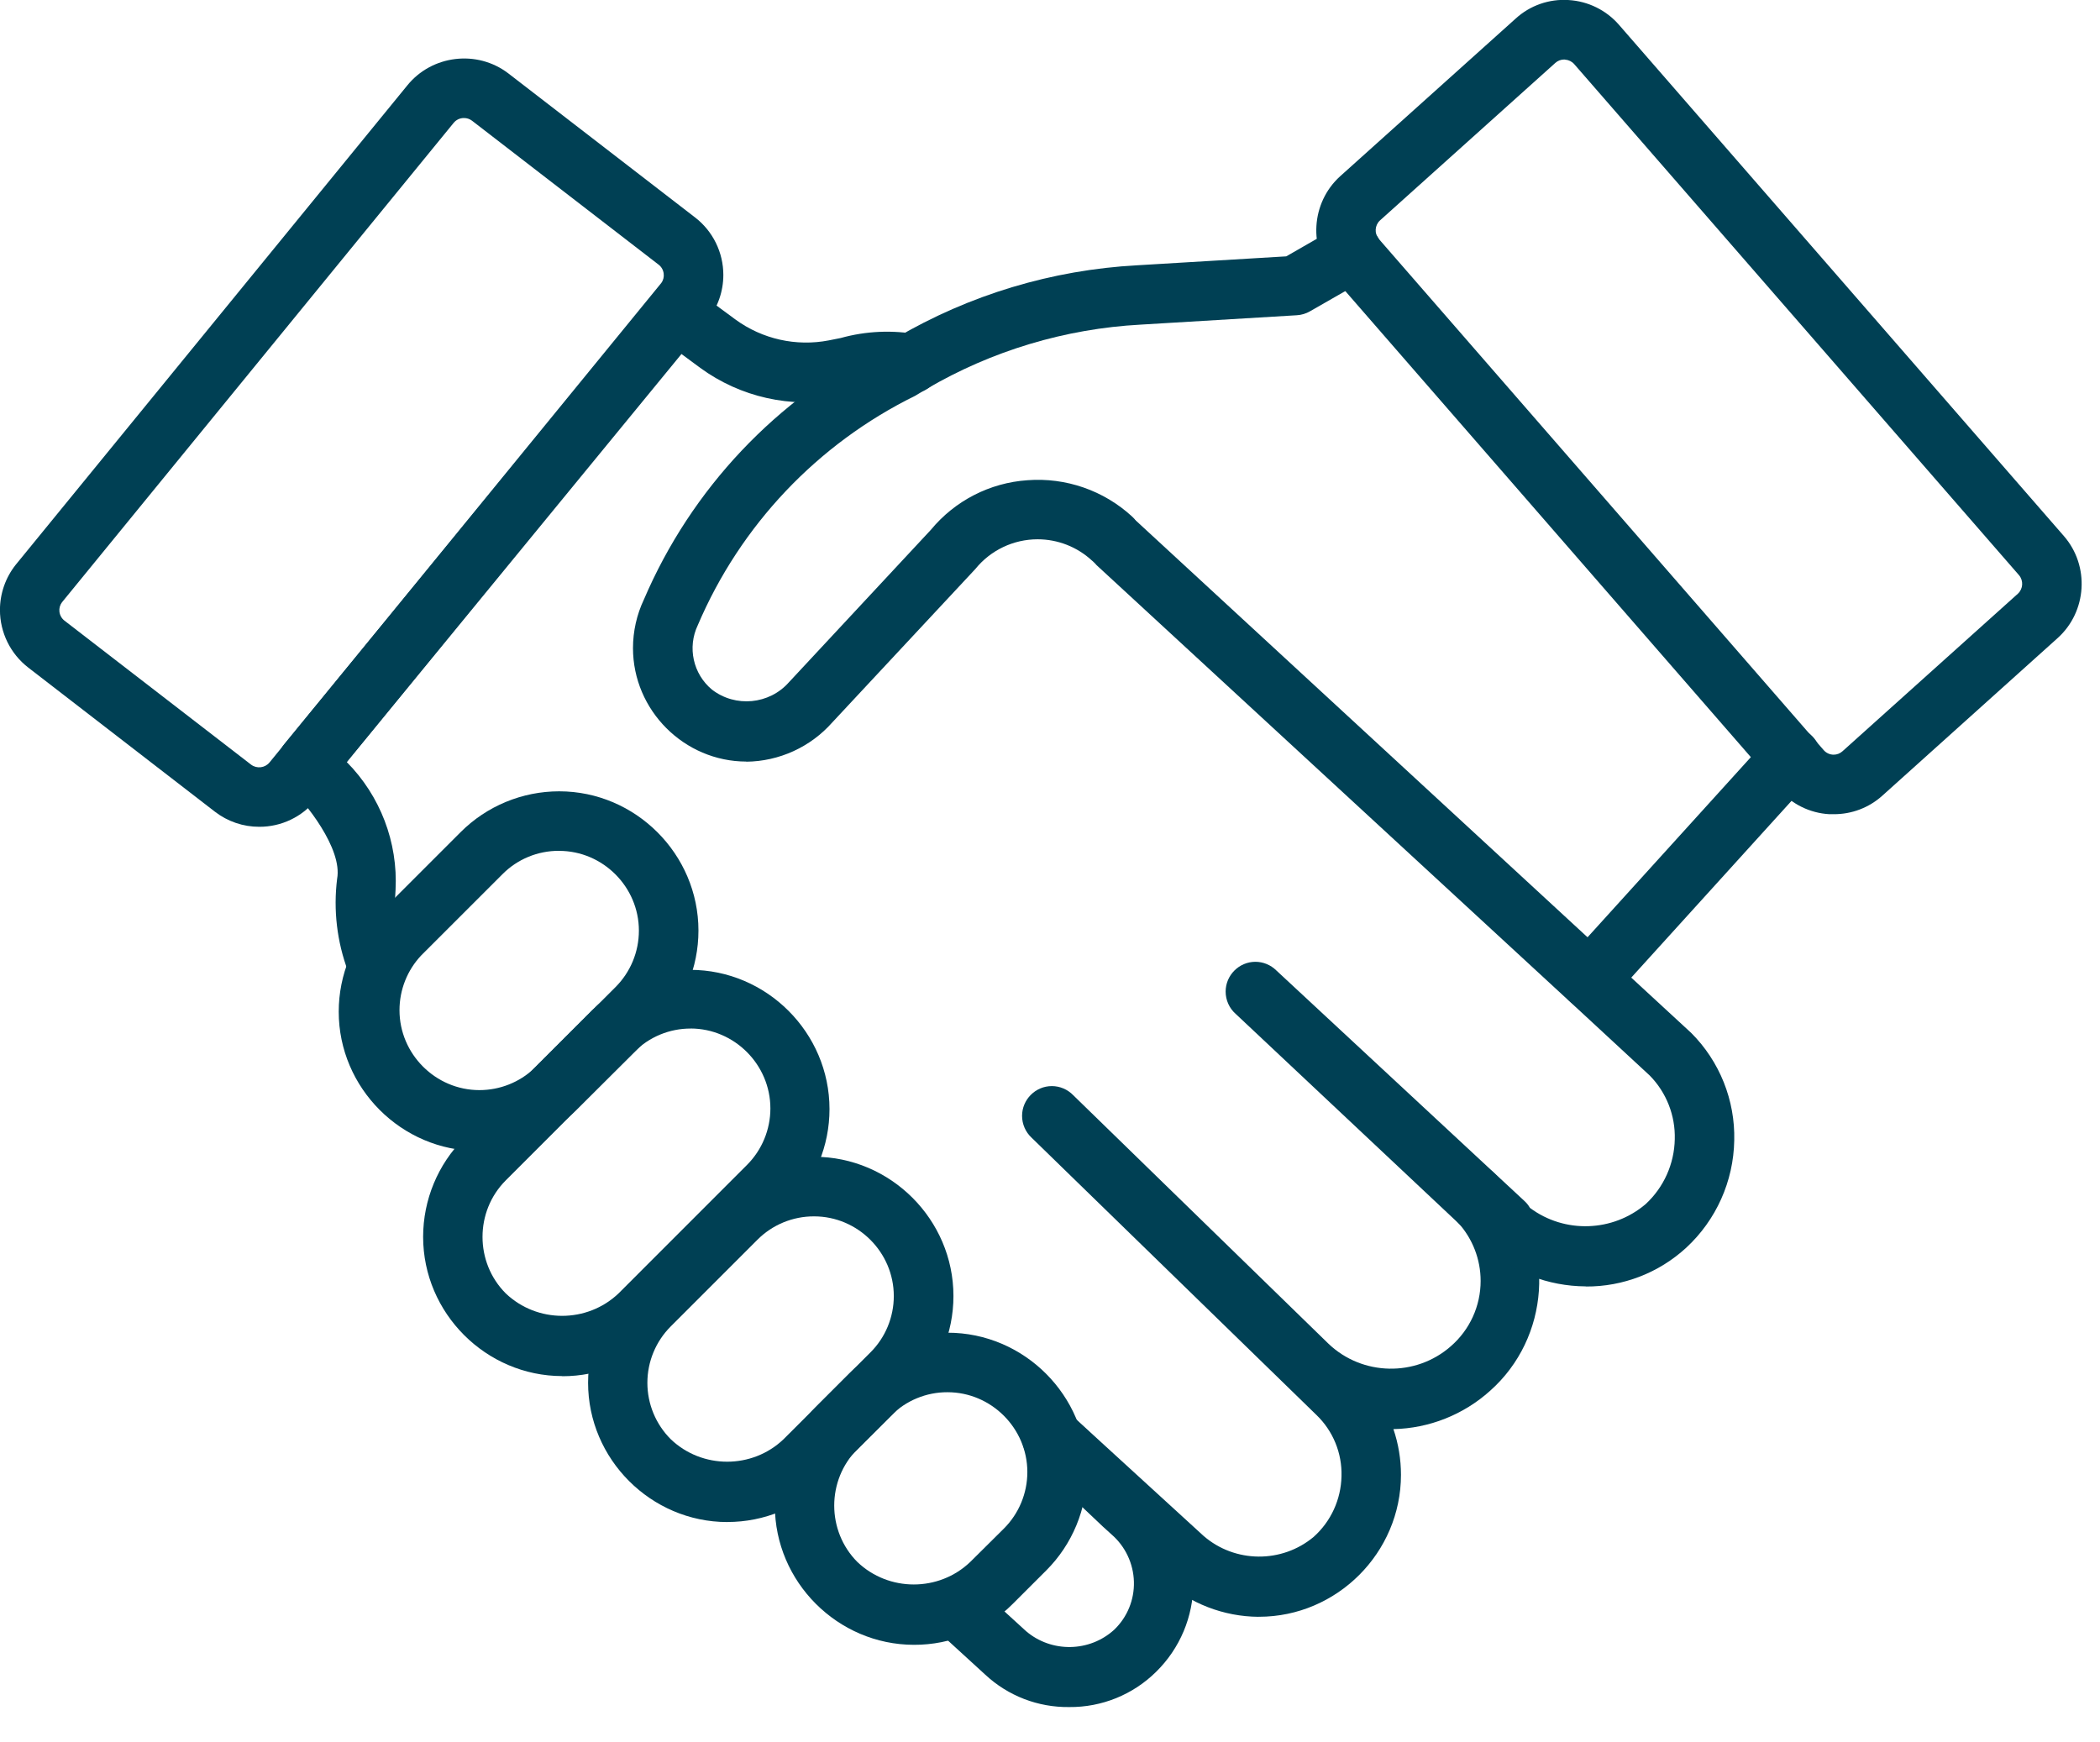<?xml version="1.0" encoding="UTF-8" standalone="no"?>
<!DOCTYPE svg PUBLIC "-//W3C//DTD SVG 1.1//EN" "http://www.w3.org/Graphics/SVG/1.1/DTD/svg11.dtd">
<svg width="100%" height="100%" viewBox="0 0 47 39" version="1.1" xmlns="http://www.w3.org/2000/svg" xmlns:xlink="http://www.w3.org/1999/xlink" xml:space="preserve" xmlns:serif="http://www.serif.com/" style="fill-rule:evenodd;clip-rule:evenodd;stroke-linejoin:round;stroke-miterlimit:2;">
    <g id="Path_29" transform="matrix(1,0,0,1,-5.806,-17.196)">
        <path d="M16.5,42.957C14.792,42.956 13.387,41.549 13.387,39.841C13.387,39.015 13.715,38.221 14.3,37.637L16.116,35.821C16.7,35.237 17.494,34.908 18.321,34.908C20.031,34.908 21.438,36.315 21.438,38.025C21.438,38.852 21.109,39.646 20.525,40.23L18.7,42.046C18.117,42.629 17.325,42.957 16.5,42.957ZM18.317,36.24C17.842,36.238 17.386,36.426 17.052,36.763L15.235,38.579C14.921,38.911 14.747,39.351 14.747,39.807C14.747,40.789 15.554,41.596 16.536,41.596C16.992,41.596 17.432,41.422 17.764,41.108L19.58,39.292C19.916,38.957 20.105,38.502 20.105,38.027C20.105,37.047 19.299,36.241 18.319,36.241L18.316,36.241L18.317,36.24Z" style="fill:rgb(0,64,84);fill-rule:nonzero;"/>
    </g>
    <g id="Path_30" transform="matrix(1,0,0,1,-10.711,-23.284)">
        <path d="M31.166,60.1C29.458,60.098 28.053,58.691 28.053,56.983C28.053,56.157 28.382,55.363 28.966,54.779L29.718,54.027C30.302,53.443 31.096,53.114 31.922,53.114C33.632,53.114 35.039,54.521 35.039,56.232C35.039,57.058 34.711,57.852 34.126,58.436L33.374,59.187C32.79,59.774 31.994,60.103 31.166,60.1ZM31.917,54.446C31.443,54.444 30.987,54.633 30.652,54.969L29.9,55.721C29.209,56.414 29.209,57.553 29.9,58.246C30.602,58.917 31.723,58.917 32.425,58.246L33.179,57.498C33.515,57.163 33.704,56.707 33.704,56.233C33.704,55.253 32.897,54.446 31.917,54.446L31.916,54.446L31.917,54.446Z" style="fill:rgb(0,64,84);fill-rule:nonzero;"/>
    </g>
    <g id="Path_31" transform="matrix(1,0,0,1,-6.759,-19.194)">
        <path d="M19.342,49.995C17.634,49.993 16.229,48.586 16.229,46.878C16.229,46.052 16.558,45.258 17.142,44.674L20.018,41.8C20.601,41.225 21.388,40.902 22.207,40.902C23.917,40.902 25.324,42.309 25.324,44.019C25.324,44.838 25.001,45.625 24.426,46.208L21.546,49.085C20.964,49.67 20.171,49.999 19.346,49.998L19.342,49.995ZM22.219,42.216C21.745,42.214 21.289,42.403 20.954,42.739L18.078,45.615C17.385,46.309 17.385,47.45 18.078,48.144C18.781,48.814 19.9,48.814 20.603,48.144L23.479,45.267C23.813,44.932 24.001,44.477 24.001,44.004C24.001,43.025 23.197,42.218 22.218,42.215L22.219,42.216Z" style="fill:rgb(0,64,84);fill-rule:nonzero;"/>
    </g>
    <g id="Path_32" transform="matrix(1,0,0,1,-8.611,-21.305)">
        <path d="M24.886,55.373C23.178,55.371 21.773,53.964 21.773,52.256C21.773,51.43 22.102,50.636 22.686,50.052L24.628,48.11C25.212,47.525 26.006,47.197 26.833,47.197C28.543,47.197 29.95,48.604 29.95,50.314C29.95,51.14 29.621,51.934 29.037,52.518L27.09,54.459C26.508,55.044 25.715,55.373 24.89,55.372L24.886,55.373ZM26.828,48.531C26.354,48.53 25.898,48.718 25.563,49.054L23.623,50.994C23.288,51.329 23.1,51.783 23.1,52.257C23.1,52.73 23.288,53.184 23.623,53.519C24.325,54.19 25.446,54.19 26.148,53.519L28.091,51.577C28.427,51.243 28.615,50.788 28.615,50.314C28.615,49.336 27.811,48.531 26.832,48.531L26.828,48.531Z" style="fill:rgb(0,64,84);fill-rule:nonzero;"/>
    </g>
    <g id="Path_33" transform="matrix(1,0,0,1,-5.121,-11.483)">
        <path d="M13.534,33.656C13.257,33.656 13.007,33.483 12.91,33.223C12.663,32.563 12.579,31.853 12.666,31.154C12.791,30.484 11.966,29.443 11.54,29.045C11.288,28.806 11.263,28.408 11.483,28.139L19.744,18.064C19.968,17.792 20.371,17.742 20.654,17.951L21.583,18.636C22.184,19.074 22.94,19.243 23.67,19.102L23.936,19.049C24.503,18.891 25.098,18.865 25.676,18.972C25.974,19.045 26.186,19.315 26.186,19.622C26.186,19.989 25.884,20.291 25.517,20.291C25.463,20.291 25.409,20.285 25.357,20.272C24.97,20.22 24.576,20.25 24.201,20.36L23.918,20.417C22.825,20.627 21.692,20.374 20.793,19.717L20.373,19.407L12.882,28.54C13.632,29.297 14.029,30.336 13.974,31.4C13.935,31.86 13.997,32.324 14.157,32.757C14.185,32.832 14.199,32.911 14.199,32.991C14.199,33.356 13.899,33.657 13.534,33.657L13.534,33.656Z" style="fill:rgb(0,64,84);fill-rule:nonzero;"/>
    </g>
    <g id="Path_34" transform="matrix(1,0,0,1,-2.002,-8.958)">
        <path d="M7.805,27.464C7.446,27.465 7.097,27.346 6.813,27.127L2.634,23.9C2.235,23.592 2.001,23.115 2.001,22.611C2.001,22.244 2.125,21.888 2.353,21.6L11.115,10.873C11.667,10.188 12.679,10.066 13.378,10.6L17.557,13.824C17.957,14.131 18.191,14.608 18.191,15.112C18.191,15.48 18.067,15.836 17.838,16.124L9.074,26.857C8.766,27.242 8.298,27.466 7.805,27.464ZM12.385,11.6C12.295,11.599 12.209,11.64 12.153,11.711L12.147,11.718L3.39,22.438C3.344,22.498 3.323,22.574 3.332,22.65C3.342,22.729 3.382,22.801 3.445,22.85L7.623,26.074C7.751,26.169 7.933,26.147 8.034,26.024L16.8,15.295C16.846,15.235 16.866,15.158 16.856,15.083C16.847,15.004 16.807,14.932 16.744,14.883L12.565,11.659C12.513,11.62 12.45,11.599 12.385,11.6Z" style="fill:rgb(0,64,84);fill-rule:nonzero;"/>
    </g>
    <g id="Path_35" transform="matrix(1,0,0,1,-16.799,-8.299)">
        <path d="M57.84,26.523L57.74,26.523C57.305,26.498 56.899,26.298 56.614,25.969L46.654,14.522C46.077,13.855 46.139,12.836 46.793,12.244L50.72,8.716C51.042,8.421 51.471,8.271 51.907,8.3C52.341,8.326 52.748,8.526 53.033,8.854L62.993,20.3C63.571,20.967 63.508,21.988 62.853,22.579L58.926,26.11C58.628,26.378 58.241,26.525 57.84,26.523ZM51.81,9.631C51.736,9.63 51.665,9.657 51.61,9.706L47.683,13.234C47.567,13.342 47.555,13.525 47.658,13.647L57.616,25.09C57.672,25.154 57.753,25.191 57.838,25.191C57.911,25.191 57.981,25.164 58.035,25.115L61.962,21.587C62.078,21.479 62.09,21.296 61.987,21.174L52.031,9.734C51.98,9.676 51.908,9.64 51.831,9.634L51.81,9.631Z" style="fill:rgb(0,64,84);fill-rule:nonzero;"/>
    </g>
    <g id="Path_36" transform="matrix(1,0,0,1,-13.498,-20.516)">
        <path d="M41.666,56.705C40.883,56.7 40.128,56.407 39.545,55.884L36.621,53.21C36.483,53.084 36.405,52.906 36.405,52.719C36.405,52.354 36.706,52.053 37.071,52.053C37.238,52.053 37.398,52.115 37.521,52.228L40.436,54.895C41.138,55.503 42.187,55.512 42.899,54.916C43.286,54.57 43.511,54.078 43.522,53.559C43.537,53.043 43.333,52.544 42.96,52.186L36.585,45.98C36.45,45.854 36.373,45.677 36.373,45.492C36.373,45.127 36.673,44.826 37.039,44.826C37.219,44.826 37.392,44.9 37.517,45.029L43.233,50.595C43.989,51.315 45.185,51.339 45.969,50.649C46.393,50.281 46.636,49.748 46.636,49.187C46.636,48.706 46.457,48.243 46.135,47.887C46.116,47.866 46.098,47.843 46.082,47.82C46.062,47.789 46.04,47.759 46.015,47.732C45.883,47.606 45.808,47.432 45.808,47.249C45.808,46.884 46.109,46.583 46.474,46.583C46.658,46.583 46.833,46.659 46.959,46.793C47.032,46.871 47.099,46.953 47.159,47.041C48.322,48.395 48.182,50.462 46.847,51.647C46.252,52.182 45.484,52.487 44.684,52.504C44.796,52.833 44.853,53.179 44.853,53.527C44.853,55.27 43.419,56.704 41.676,56.704L41.662,56.704L41.666,56.705Z" style="fill:rgb(0,64,84);fill-rule:nonzero;"/>
    </g>
    <g id="Path_37" transform="matrix(1,0,0,1,-12.415,-24.124)">
        <path d="M36.344,62.333C35.648,62.342 34.975,62.083 34.466,61.608L33.366,60.602C33.228,60.476 33.149,60.297 33.149,60.11C33.149,59.744 33.45,59.443 33.816,59.443C33.983,59.443 34.143,59.506 34.266,59.618L35.379,60.634C35.949,61.121 36.803,61.106 37.355,60.599C37.645,60.32 37.804,59.931 37.793,59.528C37.782,59.121 37.601,58.737 37.293,58.47L37.101,58.296L35.53,56.808C35.375,56.682 35.286,56.492 35.286,56.292C35.286,55.927 35.586,55.626 35.952,55.626C36.139,55.626 36.318,55.705 36.444,55.844L38.175,57.474C38.777,58.001 39.123,58.763 39.123,59.562C39.123,60.308 38.822,61.023 38.289,61.545C37.772,62.056 37.072,62.34 36.345,62.333L36.344,62.333Z" style="fill:rgb(0,64,84);fill-rule:nonzero;"/>
    </g>
    <g id="Path_38" transform="matrix(1,0,0,1,-9.118,-10.806)">
        <path d="M25.824,27.852C24.431,27.852 23.285,26.705 23.285,25.312C23.285,24.935 23.369,24.563 23.53,24.223C24.591,21.746 26.5,19.725 28.912,18.523L29.168,18.371C30.812,17.405 32.664,16.847 34.568,16.744L37.906,16.544L39.054,15.884C39.155,15.826 39.27,15.795 39.387,15.795C39.753,15.795 40.054,16.096 40.054,16.461C40.054,16.699 39.926,16.92 39.72,17.039L38.435,17.775C38.346,17.826 38.246,17.856 38.143,17.862L34.648,18.072C32.959,18.163 31.315,18.657 29.855,19.512L29.601,19.665C27.417,20.738 25.689,22.561 24.735,24.8C24.499,25.295 24.63,25.891 25.052,26.241C25.577,26.647 26.336,26.575 26.775,26.077L29.951,22.666C30.488,22.015 31.27,21.612 32.112,21.555C32.972,21.489 33.822,21.784 34.457,22.369C34.595,22.495 34.674,22.674 34.674,22.861C34.674,23.227 34.373,23.528 34.007,23.528C33.84,23.528 33.68,23.465 33.557,23.353C33.226,23.047 32.791,22.877 32.341,22.877C31.8,22.877 31.288,23.121 30.948,23.541L27.748,26.973C27.259,27.527 26.557,27.848 25.818,27.855L25.824,27.852Z" style="fill:rgb(0,64,84);fill-rule:nonzero;"/>
    </g>
    <g id="Path_39" transform="matrix(1,0,0,1,-14.25,-14.099)">
        <path d="M49.74,42.892C48.9,42.888 48.09,42.575 47.466,42.013L46.933,41.518L41.905,36.792C41.762,36.666 41.681,36.484 41.681,36.293C41.681,35.928 41.981,35.627 42.347,35.627C42.522,35.627 42.69,35.697 42.815,35.82L48.359,40.972C48.412,41.019 48.457,41.074 48.492,41.135C49.267,41.714 50.349,41.677 51.084,41.048C51.488,40.673 51.722,40.15 51.733,39.599C51.748,39.068 51.546,38.553 51.174,38.174L49.643,36.757L38.848,26.8C38.694,26.674 38.604,26.484 38.604,26.285C38.604,25.919 38.905,25.619 39.27,25.619C39.45,25.619 39.623,25.692 39.748,25.821L52.1,37.218C52.737,37.854 53.086,38.726 53.064,39.626C53.048,40.539 52.66,41.406 51.99,42.026C51.378,42.589 50.575,42.9 49.743,42.895L49.74,42.892Z" style="fill:rgb(0,64,84);fill-rule:nonzero;"/>
    </g>
    <g id="Path_40" transform="matrix(1,0,0,1,-19.537,-16.482)">
        <path d="M55.113,39.067C54.748,39.066 54.449,38.766 54.449,38.401C54.449,38.236 54.51,38.077 54.62,37.955L59.12,32.991C59.246,32.845 59.43,32.761 59.624,32.761C59.989,32.761 60.29,33.061 60.29,33.427C60.29,33.598 60.224,33.762 60.106,33.886L55.606,38.849C55.48,38.988 55.301,39.068 55.113,39.068L55.113,39.067Z" style="fill:rgb(0,64,84);fill-rule:nonzero;"/>
    </g>
</svg>
